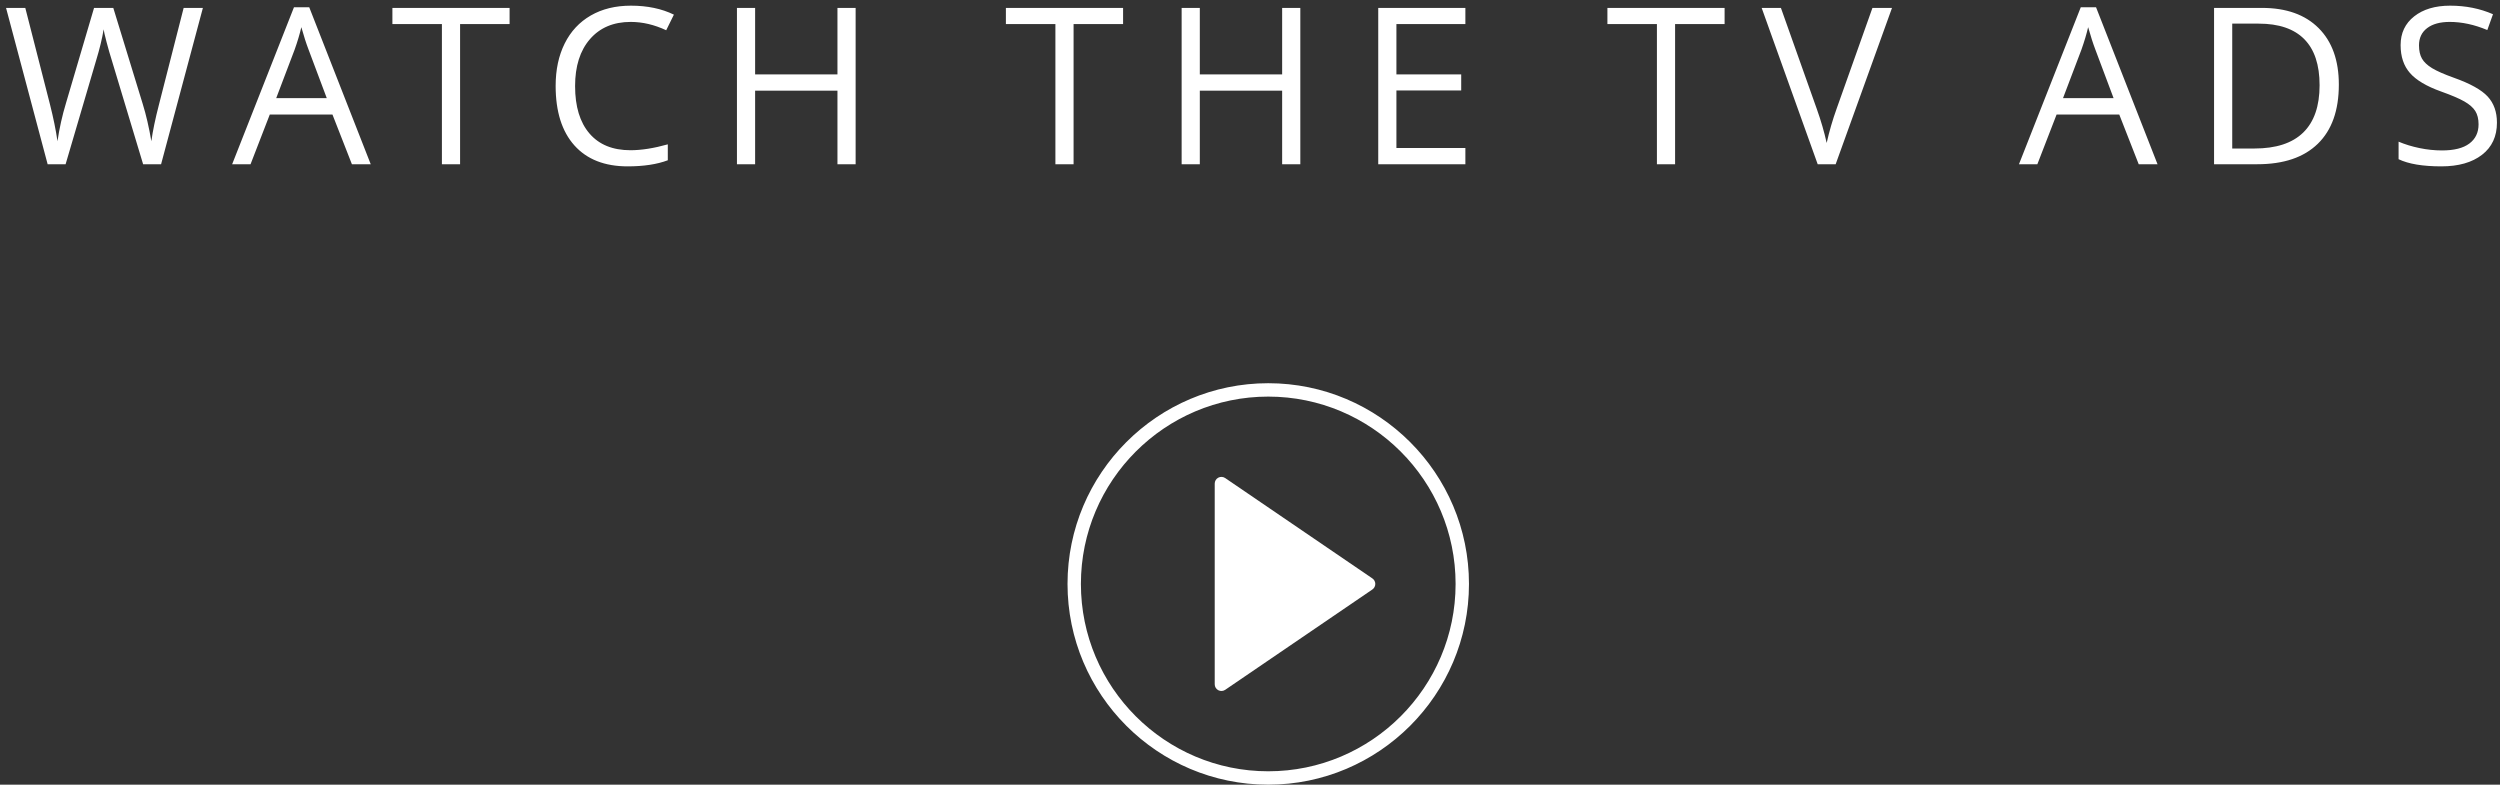 <svg xmlns="http://www.w3.org/2000/svg" width="274" height="86" viewBox="0 0 274 86">
  <rect x="0" y="0" width="274" height="86" fill="#333333" stroke="none"/>
  <g fill="#FFFFFF" fill-rule="evenodd" transform="translate(0 -7)">
    <g transform="translate(117 49)">
      <path d="M33.413,21.394 C33.613,21.531 33.733,21.758 33.733,22 C33.733,22.242 33.613,22.469 33.413,22.606 L17.28,33.606 C17.055,33.758 16.764,33.775 16.524,33.648 C16.284,33.521 16.133,33.272 16.133,33 L16.133,11 C16.133,10.728 16.284,10.479 16.524,10.352 C16.764,10.225 17.055,10.241 17.28,10.394 L33.413,21.394 Z"/>
      <path fill-rule="nonzero" d="M22,0 C9.869,0 0,9.869 0,22 C0,34.131 9.869,44 22,44 C34.131,44 44,34.131 44,22 C44,9.869 34.131,0 22,0 Z M22,42.533 C10.678,42.533 1.467,33.322 1.467,22 C1.467,10.678 10.678,1.467 22,1.467 C33.322,1.467 42.533,10.678 42.533,22 C42.533,33.322 33.322,42.533 22,42.533 Z"/>
    </g>
    <path d="M17.655,25 L15.686,25 L12.229,13.527 C12.065,13.02 11.882,12.379 11.678,11.605 C11.475,10.832 11.37,10.367 11.362,10.211 C11.19,11.242 10.917,12.371 10.542,13.598 L7.19,25 L5.221,25 L0.663,7.867 L2.772,7.867 L5.479,18.449 C5.854,19.934 6.128,21.277 6.3,22.48 C6.51,21.051 6.823,19.652 7.237,18.285 L10.307,7.867 L12.417,7.867 L15.639,18.379 C16.014,19.59 16.331,20.957 16.589,22.48 C16.737,21.371 17.018,20.02 17.432,18.426 L20.128,7.867 L22.237,7.867 L17.655,25 Z M38.569,25 L36.436,19.551 L29.569,19.551 L27.46,25 L25.444,25 L32.218,7.797 L33.893,7.797 L40.632,25 L38.569,25 Z M35.815,17.758 L33.823,12.449 C33.565,11.777 33.3,10.953 33.026,9.977 C32.854,10.727 32.608,11.551 32.288,12.449 L30.272,17.758 L35.815,17.758 Z M50.425,25 L48.433,25 L48.433,9.637 L43.007,9.637 L43.007,7.867 L55.851,7.867 L55.851,9.637 L50.425,9.637 L50.425,25 Z M69.124,9.402 C67.241,9.402 65.755,10.029 64.665,11.283 C63.575,12.537 63.03,14.254 63.03,16.434 C63.03,18.676 63.556,20.408 64.607,21.631 C65.657,22.854 67.155,23.465 69.101,23.465 C70.296,23.465 71.659,23.25 73.191,22.82 L73.191,24.566 C72.003,25.012 70.538,25.234 68.796,25.234 C66.273,25.234 64.325,24.469 62.954,22.938 C61.583,21.406 60.898,19.23 60.898,16.41 C60.898,14.645 61.228,13.098 61.888,11.77 C62.548,10.441 63.501,9.418 64.747,8.699 C65.993,7.98 67.46,7.621 69.148,7.621 C70.945,7.621 72.515,7.949 73.859,8.605 L73.015,10.316 C71.718,9.707 70.421,9.402 69.124,9.402 Z M93.777,25 L91.785,25 L91.785,16.938 L82.761,16.938 L82.761,25 L80.769,25 L80.769,7.867 L82.761,7.867 L82.761,15.156 L91.785,15.156 L91.785,7.867 L93.777,7.867 L93.777,25 Z M117.664,25 L115.672,25 L115.672,9.637 L110.246,9.637 L110.246,7.867 L123.09,7.867 L123.09,9.637 L117.664,9.637 L117.664,25 Z M142.515,25 L140.523,25 L140.523,16.938 L131.5,16.938 L131.5,25 L129.508,25 L129.508,7.867 L131.5,7.867 L131.5,15.156 L140.523,15.156 L140.523,7.867 L142.515,7.867 L142.515,25 Z M160.605,25 L151.055,25 L151.055,7.867 L160.605,7.867 L160.605,9.637 L153.047,9.637 L153.047,15.156 L160.148,15.156 L160.148,16.914 L153.047,16.914 L153.047,23.219 L160.605,23.219 L160.605,25 Z M183.59,25 L181.598,25 L181.598,9.637 L176.172,9.637 L176.172,7.867 L189.016,7.867 L189.016,9.637 L183.59,9.637 L183.59,25 Z M205.219,7.867 L207.364,7.867 L201.188,25 L199.219,25 L193.079,7.867 L195.188,7.867 L199.125,18.953 C199.579,20.227 199.938,21.465 200.204,22.668 C200.485,21.402 200.852,20.141 201.305,18.883 L205.219,7.867 Z M234.403,25 L232.27,19.551 L225.403,19.551 L223.294,25 L221.278,25 L228.052,7.797 L229.727,7.797 L236.466,25 L234.403,25 Z M231.649,17.758 L229.657,12.449 C229.399,11.777 229.134,10.953 228.86,9.977 C228.688,10.727 228.442,11.551 228.122,12.449 L226.106,17.758 L231.649,17.758 Z M256.337,16.27 C256.337,19.098 255.569,21.26 254.034,22.756 C252.499,24.252 250.29,25 247.407,25 L242.661,25 L242.661,7.867 L247.911,7.867 C250.575,7.867 252.645,8.605 254.122,10.082 C255.599,11.559 256.337,13.621 256.337,16.27 Z M254.227,16.34 C254.227,14.105 253.667,12.422 252.546,11.289 C251.425,10.156 249.759,9.59 247.548,9.59 L244.653,9.59 L244.653,23.277 L247.079,23.277 C249.454,23.277 251.239,22.693 252.435,21.525 C253.63,20.357 254.227,18.629 254.227,16.34 Z M273.665,20.441 C273.665,21.949 273.118,23.125 272.025,23.969 C270.931,24.813 269.446,25.234 267.571,25.234 C265.54,25.234 263.978,24.973 262.884,24.449 L262.884,22.527 C263.587,22.824 264.353,23.059 265.181,23.23 C266.009,23.402 266.829,23.488 267.642,23.488 C268.97,23.488 269.97,23.236 270.642,22.732 C271.314,22.229 271.65,21.527 271.65,20.629 C271.65,20.035 271.53,19.549 271.292,19.17 C271.054,18.791 270.655,18.441 270.097,18.121 C269.538,17.801 268.689,17.438 267.548,17.031 C265.954,16.461 264.816,15.785 264.132,15.004 C263.448,14.223 263.107,13.203 263.107,11.945 C263.107,10.625 263.603,9.574 264.595,8.793 C265.587,8.012 266.9,7.621 268.532,7.621 C270.235,7.621 271.802,7.934 273.232,8.559 L272.61,10.293 C271.196,9.699 269.821,9.402 268.485,9.402 C267.431,9.402 266.607,9.629 266.013,10.082 C265.419,10.535 265.122,11.164 265.122,11.969 C265.122,12.563 265.232,13.049 265.45,13.428 C265.669,13.807 266.038,14.154 266.558,14.471 C267.077,14.787 267.872,15.137 268.942,15.52 C270.739,16.16 271.976,16.848 272.651,17.582 C273.327,18.316 273.665,19.27 273.665,20.441 Z"/>
  </g>
</svg>
